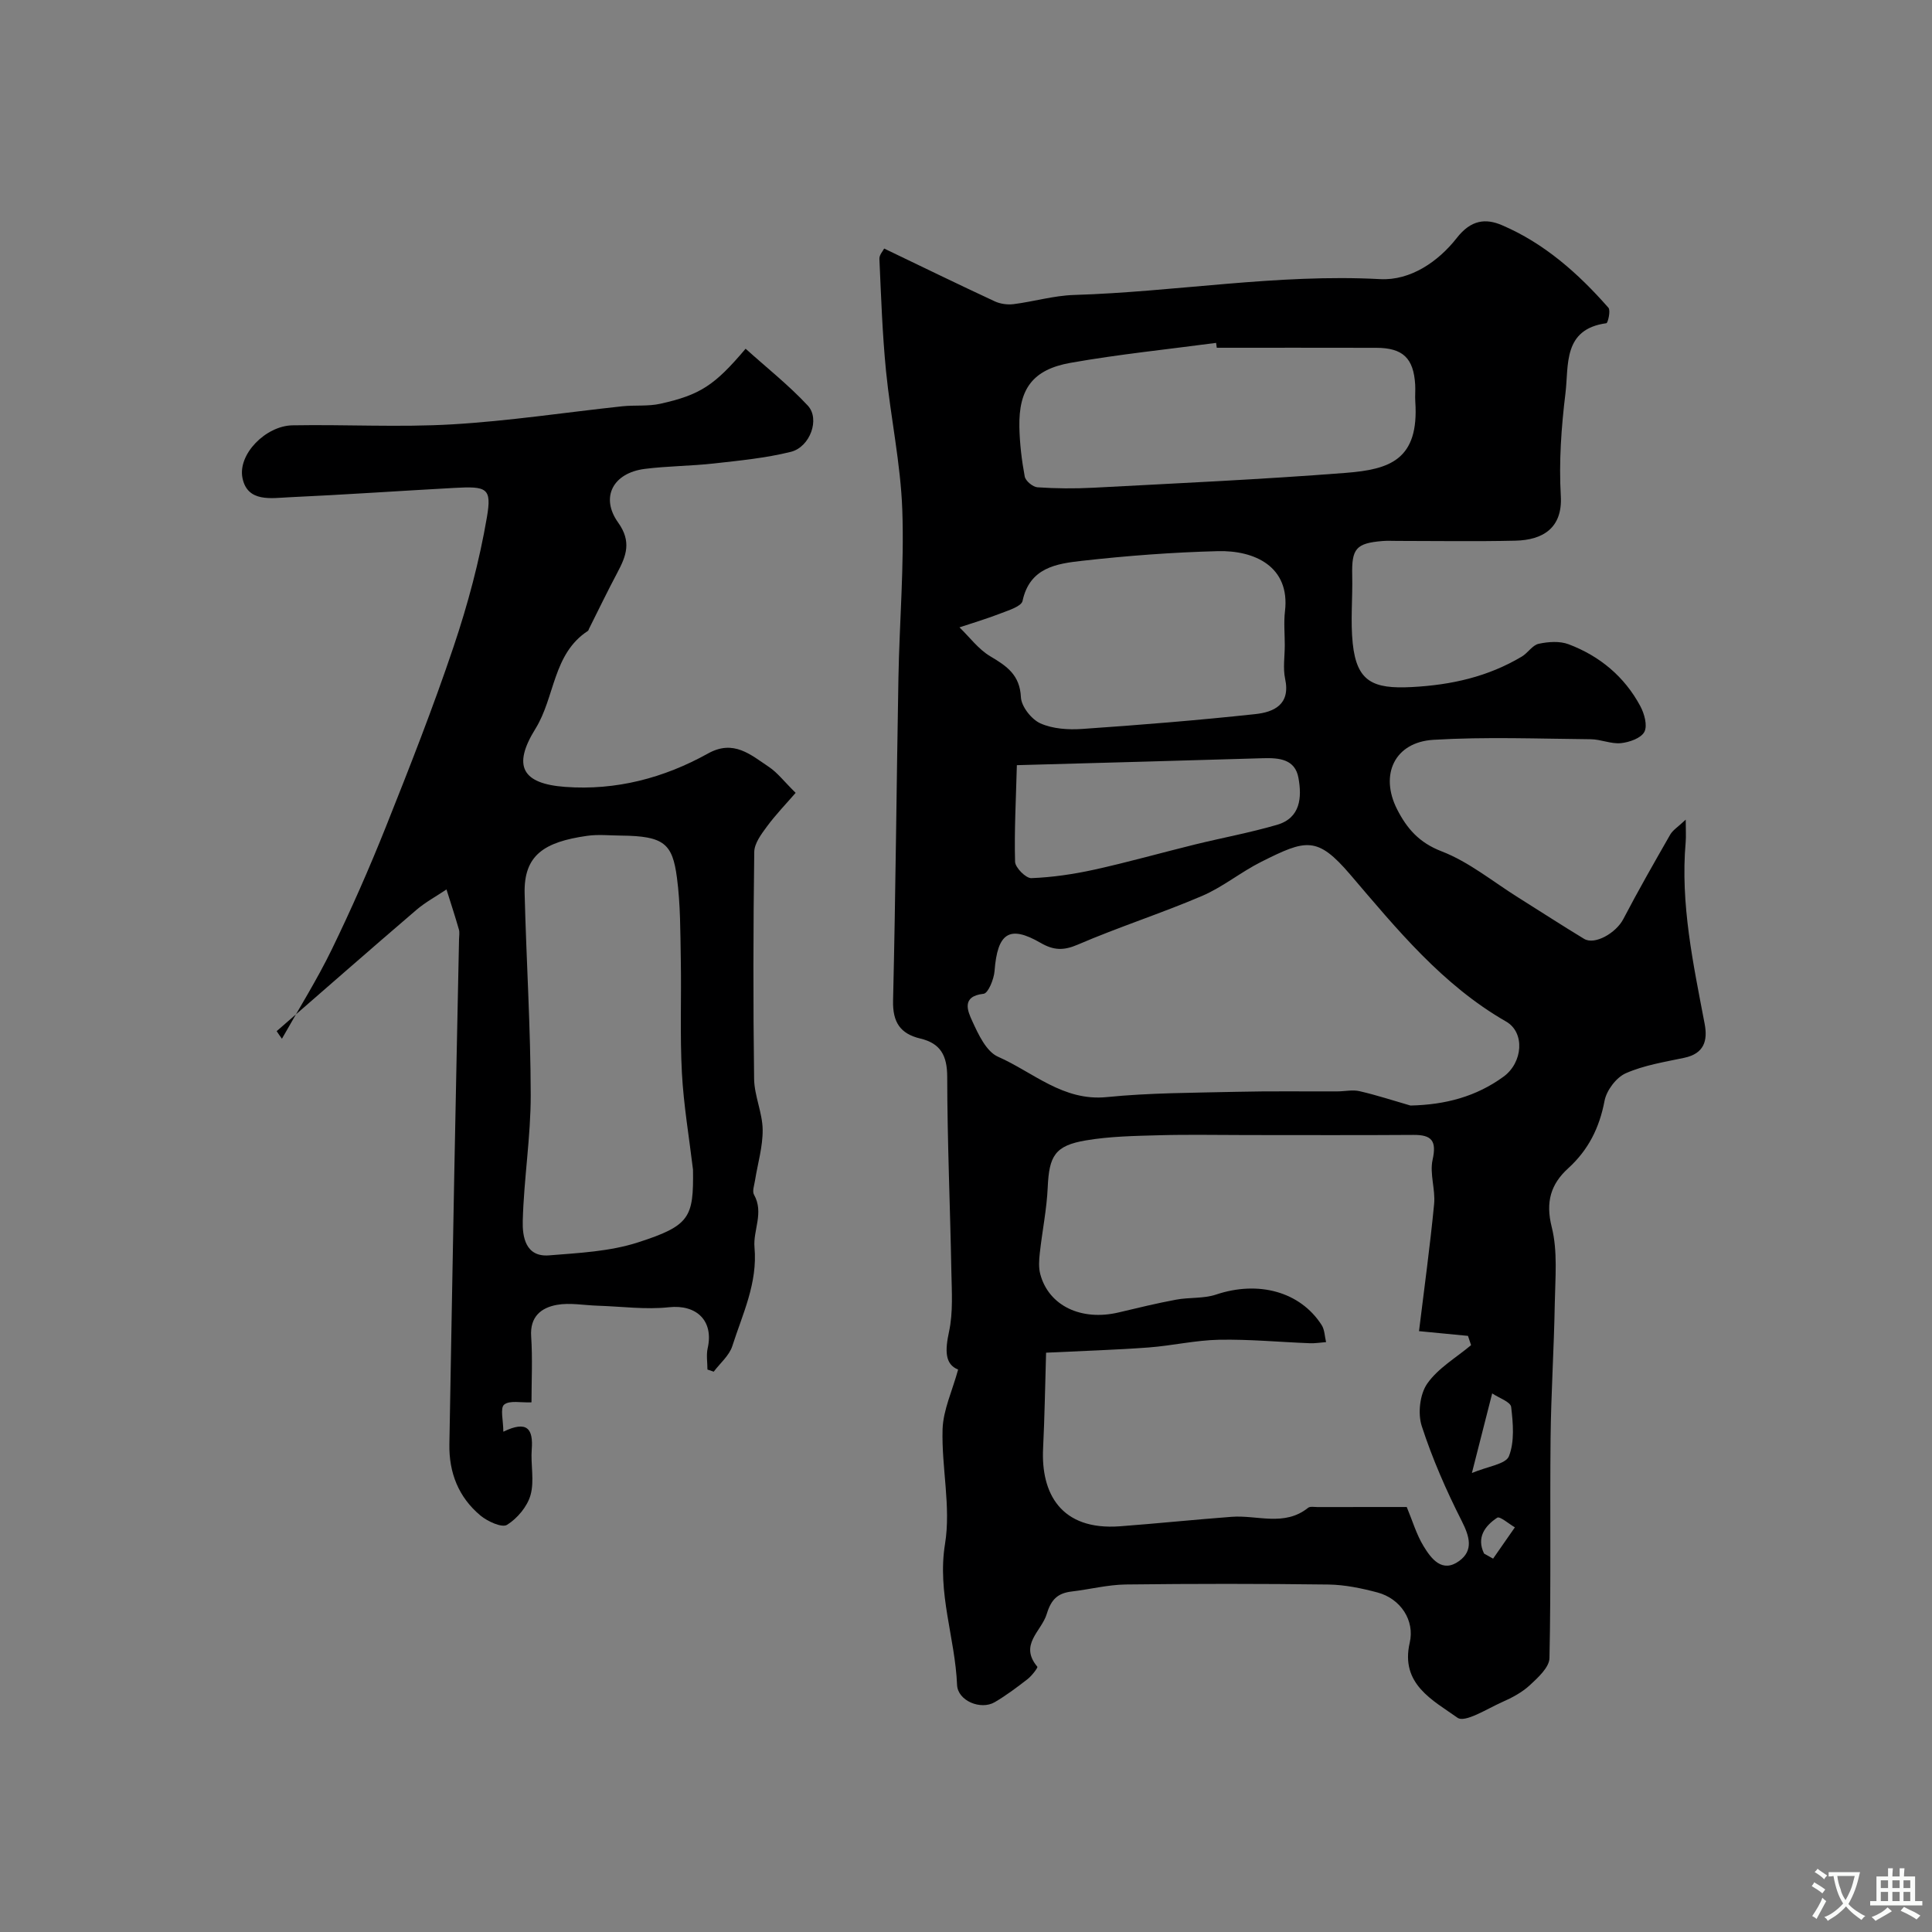 <svg enable-background="new 0 0 400 400" viewBox="0 0 400 400" xmlns="http://www.w3.org/2000/svg"><rect x="0" y="0" width="400" height="400" fill="#808080" stroke="none"/><path d="m198.37 283.55c-2.77-1.09-2.72-3.97-1.88-7.86.86-4.01.56-8.3.48-12.46-.25-13.44-.84-26.87-.86-40.3-.01-4.39-1.38-6.92-5.57-7.91-4.15-.99-5.74-3.38-5.64-7.84.53-22.26.71-44.53 1.11-66.8.21-11.6 1.21-23.22.8-34.8-.34-9.62-2.42-19.16-3.37-28.77-.76-7.71-1.02-15.47-1.37-23.22-.04-.81.76-1.66.99-2.13 7.79 3.74 15.3 7.4 22.87 10.92 1.16.54 2.65.75 3.92.59 4.18-.53 8.32-1.77 12.5-1.9 21.15-.65 42.11-4.42 63.39-3.28 6.31.34 12.08-3.67 15.87-8.52 2.96-3.8 6.01-4.08 9.35-2.65 8.78 3.75 15.81 9.99 22.05 17.1.49.56-.11 3.16-.43 3.2-9.06 1.23-7.76 8.71-8.47 14.51-.86 7.03-1.37 14.21-.96 21.27.38 6.65-3.76 9.11-9.38 9.24-8.16.19-16.33.05-24.5.05-1 0-2.01-.06-3 .02-5.54.45-6.44 1.58-6.31 7.12.11 4.7-.38 9.45.11 14.1.84 7.93 4.22 9.43 12.19 9.02 8.24-.43 15.79-2.13 22.81-6.31 1.26-.75 2.2-2.37 3.5-2.65 1.99-.43 4.36-.6 6.2.1 6.43 2.43 11.55 6.68 14.83 12.79.84 1.56 1.53 4.03.85 5.34s-3.1 2.16-4.85 2.34c-2.04.21-4.18-.8-6.27-.81-10.85-.1-21.74-.53-32.55.12-8.04.48-11.18 7.22-7.52 14.4 2.02 3.95 4.53 6.89 9.21 8.69 5.66 2.18 10.59 6.26 15.83 9.54 4.56 2.86 9.07 5.79 13.67 8.58 2.22 1.34 6.62-1.23 8.11-4.08 3.09-5.92 6.41-11.72 9.73-17.52.53-.92 1.58-1.55 3.2-3.08 0 2.19.09 3.44-.01 4.66-1.12 12.8 1.57 25.19 3.93 37.62.67 3.51-.14 6.16-4.2 7.02-4.1.87-8.36 1.54-12.14 3.21-1.98.88-3.98 3.55-4.39 5.72-1.06 5.58-3.34 10.15-7.54 13.97-3.59 3.27-4.7 6.96-3.39 12.16 1.26 5.01.72 10.53.63 15.83-.16 9.31-.77 18.61-.87 27.91-.15 15.16.1 30.33-.23 45.49-.04 1.92-2.36 4.03-4.05 5.6-1.62 1.5-3.7 2.61-5.75 3.51-3.09 1.37-7.69 4.34-9.24 3.24-5.08-3.62-11.88-6.95-9.89-15.54 1.07-4.61-1.89-9.12-6.69-10.4-3.29-.87-6.72-1.59-10.1-1.64-14-.18-28-.18-42-.01-3.73.05-7.44 1.01-11.17 1.45-2.88.34-4.26 1.58-5.19 4.65-1.09 3.61-5.79 6.34-1.95 10.93.15.18-1.15 1.89-2.02 2.56-2.19 1.7-4.42 3.38-6.81 4.78-2.87 1.68-7.65-.27-7.79-3.58-.4-9.75-4.15-19.03-2.49-29.21 1.25-7.68-.75-15.83-.51-23.75.14-4 2.03-7.96 3.22-12.33zm95.42-7.95c1.09-8.93 2.29-17.61 3.13-26.33.29-3.01-.95-6.25-.32-9.13.87-3.93-.14-5.2-3.98-5.17-11.49.08-22.99.03-34.48.03-6.03 0-12.07-.13-18.1.04-5.09.14-10.24.22-15.24 1.07-6.41 1.08-7.59 3.24-7.88 9.7-.2 4.55-1.14 9.07-1.64 13.62-.16 1.45-.27 3.01.1 4.38 1.75 6.55 8.5 9.75 16.25 7.91 3.95-.94 7.89-1.9 11.88-2.64 2.72-.51 5.67-.19 8.25-1.05 8.74-2.94 17.43-.64 21.88 6.32.62.97.62 2.34.91 3.52-1.13.08-2.27.28-3.4.23-6.24-.24-12.48-.84-18.72-.72-4.88.09-9.74 1.23-14.63 1.6-6.73.5-13.48.7-21.22 1.08-.2 6.78-.3 13.31-.62 19.84-.45 9.15 3.57 17.03 15.95 16.1 7.7-.58 15.39-1.38 23.1-1.96 5.29-.4 10.9 2.08 15.81-1.86.42-.34 1.29-.16 1.96-.16 6.16-.01 12.31-.01 18.47-.01 1.18 2.82 1.99 5.65 3.47 8.08 1.59 2.62 3.85 5.66 7.38 3.1 3.01-2.19 2.17-5.06.53-8.3-3.21-6.33-6.08-12.89-8.27-19.63-.85-2.61-.4-6.6 1.13-8.79 2.24-3.21 5.98-5.37 9.08-7.97-.21-.64-.42-1.28-.64-1.92-3.24-.32-6.49-.63-10.14-.98zm-1.77-46.71c7.24-.16 13.6-1.85 19.26-5.97 4.02-2.92 4.49-9.16.54-11.42-13.22-7.59-22.6-19.12-32.26-30.42-6.86-8.03-9.16-7.3-18.45-2.64-4.21 2.11-7.95 5.22-12.25 7.06-8.47 3.62-17.28 6.44-25.73 10.08-2.95 1.27-5 1.18-7.67-.36-6.49-3.76-8.95-2.07-9.55 5.83-.13 1.69-1.32 4.59-2.26 4.7-4.7.51-3.28 3.63-2.36 5.64 1.26 2.76 2.91 6.33 5.35 7.4 7.29 3.21 13.47 9.26 22.52 8.35 8.87-.89 17.83-.88 26.75-1.09 7.01-.17 14.03-.06 21.05-.09 1.51-.01 3.1-.38 4.53-.04 3.54.81 7.02 1.96 10.53 2.97zm-40.1-156.89c-.05-.34-.09-.67-.14-1.01-10.05 1.34-20.16 2.36-30.14 4.13-7.84 1.39-10.74 5.42-10.59 13.29.07 3.43.48 6.88 1.11 10.25.17.91 1.67 2.16 2.64 2.23 3.83.26 7.7.29 11.54.09 17.44-.93 34.9-1.72 52.32-3.08 9.02-.71 15.18-2.67 14.36-14.76-.08-1.16.05-2.33-.02-3.49-.33-5.5-2.54-7.62-8.05-7.64-11.02-.03-22.03-.01-33.03-.01zm14.08 61.56c0-2.33-.23-4.69.04-6.99 1.11-9.33-6.38-12.66-13.89-12.46-9.39.24-18.79.95-28.12 2-5.24.59-10.84 1.37-12.32 8.3-.24 1.13-2.82 1.92-4.44 2.55-2.82 1.1-5.74 1.97-8.62 2.93 2.1 2.03 3.93 4.54 6.38 5.99 3.43 2.03 6.12 3.86 6.34 8.47.09 1.93 2.18 4.58 4.02 5.41 2.56 1.15 5.79 1.36 8.67 1.16 11.96-.82 23.91-1.79 35.82-3.07 3.85-.41 7.35-1.96 6.19-7.32-.47-2.22-.07-4.64-.07-6.97zm-55.47 24.86c-.19 7.28-.55 13.65-.37 20 .04 1.22 2.24 3.43 3.37 3.39 4.37-.17 8.76-.82 13.04-1.76 6.98-1.54 13.86-3.49 20.8-5.2 5.67-1.39 11.43-2.45 17.03-4.08 4.88-1.43 5.16-5.7 4.43-9.72-.7-3.88-3.99-4.17-7.33-4.07-16.5.5-33.02.94-50.97 1.44zm94.21 146.55c3.27-1.38 7.02-1.82 7.67-3.48 1.19-3.03.86-6.81.46-10.19-.13-1.07-2.52-1.86-3.93-2.81-1.44 5.67-2.63 10.31-4.2 16.48zm2.52 16.68c.62.35 1.24.7 1.87 1.05 1.5-2.16 3-4.32 4.51-6.48-1.25-.72-3.11-2.35-3.65-2-2.6 1.72-4.33 4.14-2.73 7.43z" fill="#000001"/><path d="m58.37 215.06c3.47-6.16 7.25-12.17 10.33-18.51 4.03-8.29 7.75-16.75 11.17-25.31 4.93-12.36 9.8-24.75 14.04-37.35 2.94-8.73 5.35-17.74 6.9-26.81 1.04-6.08 0-6.44-6.81-6.06-11.37.62-22.72 1.41-34.09 1.93-3.74.17-8.65 1.1-9.7-3.94-1.04-4.96 4.82-10.85 10.33-10.95 11.02-.2 22.08.44 33.07-.2 11.76-.69 23.46-2.48 35.2-3.74 2.63-.28 5.37.04 7.92-.53 8.25-1.84 11.24-3.82 17.64-11.39 4.34 3.91 8.93 7.54 12.88 11.78 2.57 2.76.47 8.58-3.52 9.57-5.2 1.29-10.61 1.81-15.96 2.41-4.74.53-9.55.52-14.28 1.12-6.55.83-9.26 5.87-5.51 11.11 2.81 3.93 1.69 6.89-.15 10.34-2.04 3.84-3.93 7.76-5.88 11.65-.07.15-.11.36-.23.44-7.29 4.75-6.79 13.71-10.87 20.27-4.82 7.76-2.71 11.38 6.18 12.03 10.49.77 20.41-1.83 29.54-6.91 5.32-2.97 8.84.25 12.62 2.77 1.77 1.18 3.11 2.98 5.54 5.37-2.01 2.32-4.13 4.51-5.93 6.95-1.17 1.58-2.62 3.51-2.64 5.3-.21 15.66-.24 31.32-.03 46.98.05 3.51 1.73 7 1.77 10.51s-1.03 7.03-1.59 10.55c-.15.97-.6 2.2-.2 2.91 2.1 3.71-.22 7.37.1 10.9.67 7.43-2.47 13.79-4.59 20.43-.63 1.98-2.53 3.55-3.85 5.31-.43-.15-.87-.29-1.3-.44 0-1.48-.27-3.02.05-4.43 1.28-5.68-2.32-9.08-8.01-8.47-4.87.53-9.87-.17-14.82-.32-2.81-.09-5.71-.66-8.41-.17-3.23.59-5.58 2.43-5.31 6.51.31 4.63.07 9.3.07 13.67-2.17.1-4.53-.46-5.66.47-.87.72-.17 3.32-.17 5.61 4.97-2.41 6.21-.56 5.88 3.68-.24 3.15.58 6.5-.25 9.44-.67 2.38-2.74 4.84-4.86 6.16-1.06.66-4.02-.7-5.49-1.91-4.54-3.78-6.56-8.87-6.45-14.8.34-18.59.65-37.19 1.01-55.78.31-16.26.66-32.52.99-48.78.01-.67.15-1.38-.03-1.99-.8-2.78-1.7-5.53-2.57-8.29-2.09 1.41-4.35 2.62-6.25 4.25-9.69 8.3-19.28 16.72-28.91 25.09.34.52.71 1.05 1.09 1.57zm85.11 27.11c-.8-6.68-1.94-13.34-2.3-20.05-.42-7.84-.08-15.71-.23-23.57-.1-5.63-.06-11.3-.8-16.86-.93-7.02-2.65-8.61-11.6-8.69-2.33-.02-4.7-.28-6.99.05-8.97 1.27-13.14 4.05-12.94 11.97.35 13.9 1.24 27.8 1.26 41.69.01 8.68-1.42 17.35-1.65 26.05-.09 3.25.55 7.54 5.45 7.15 6.18-.5 12.57-.8 18.39-2.68 10.81-3.48 11.54-5.18 11.41-15.06z" fill="#000001"/><g fill="#fafbfa"><path d="m377.9 391.2c-.2.3-.4.5-.6.8-.7-.6-1.4-1-2.2-1.5.2-.3.4-.5.5-.8.6.4 1.4.8 2.3 1.5zm-1.8 6.1c-.2-.2-.5-.4-.9-.6.4-.6.8-1.2 1.2-1.9s.7-1.3.9-1.9c.3.3.5.5.8.7-.7 1.3-1.4 2.6-2 3.7zm2.2-9c-.3.3-.5.5-.6.8-.6-.6-1.3-1.1-2-1.5.3-.3.5-.5.6-.7.6.5 1.3.9 2 1.4zm.3.2v-.9h2 4.5c-.3 1.3-.6 2.5-1 3.6s-.9 2.1-1.4 3c.4.5 1 1 1.6 1.4s1.2.8 1.9 1.1c-.3.2-.5.4-.8.8-.4-.3-1-.7-1.6-1.2s-1.2-1.1-1.6-1.6c-.5.6-1.1 1.1-1.7 1.6s-1.4.9-2.1 1.4c-.1-.3-.3-.5-.7-.8.6-.2 1.2-.5 1.9-1s1.4-1.1 2-1.8c-.5-.8-.9-1.6-1.2-2.5s-.6-2-.8-3.2c-.4.1-.7.1-1 .1zm2.5 2.7c.2 1 .7 1.7 1 2.2.3-.5.6-1.1 1-2s.6-1.9.9-3h-3.2-.4c.1.9.3 1.8.7 2.8z"/><path d="m396.5 388.5v1.5 3.6h1.5v.9c-.4 0-1 0-1.7 0h-7.9c-.5 0-.9 0-1.2 0v-.9h1.3v-3.5c0-.7 0-1.2 0-1.6h2.4c0-.8 0-1.4 0-1.7h1c0 .3-.1.8-.1 1.7h1.5c0-.8 0-1.4 0-1.7h1c0 .3-.1.9-.1 1.7zm-8.2 9.2c-.2-.3-.5-.5-.8-.8.8-.3 1.4-.6 1.9-.9s1-.7 1.4-1.1c.3.3.6.5.9.8-1.6 1-2.8 1.6-3.4 2zm2.6-6.8v-1.6h-1.5v1.6zm0 2.7v-1.9h-1.5v1.9zm2.4-2.7v-1.6h-1.5v1.6zm0 2.7v-1.9h-1.5v1.9zm.2 2 .7-.8c.4.2.9.5 1.6.8s1.3.7 1.8 1c-.3.3-.5.5-.8.8-.4-.3-1.5-1-3.3-1.8zm2-4.7v-1.6h-1.4v1.6zm0 2.7v-1.9h-1.4v1.9z"/></g></svg>
